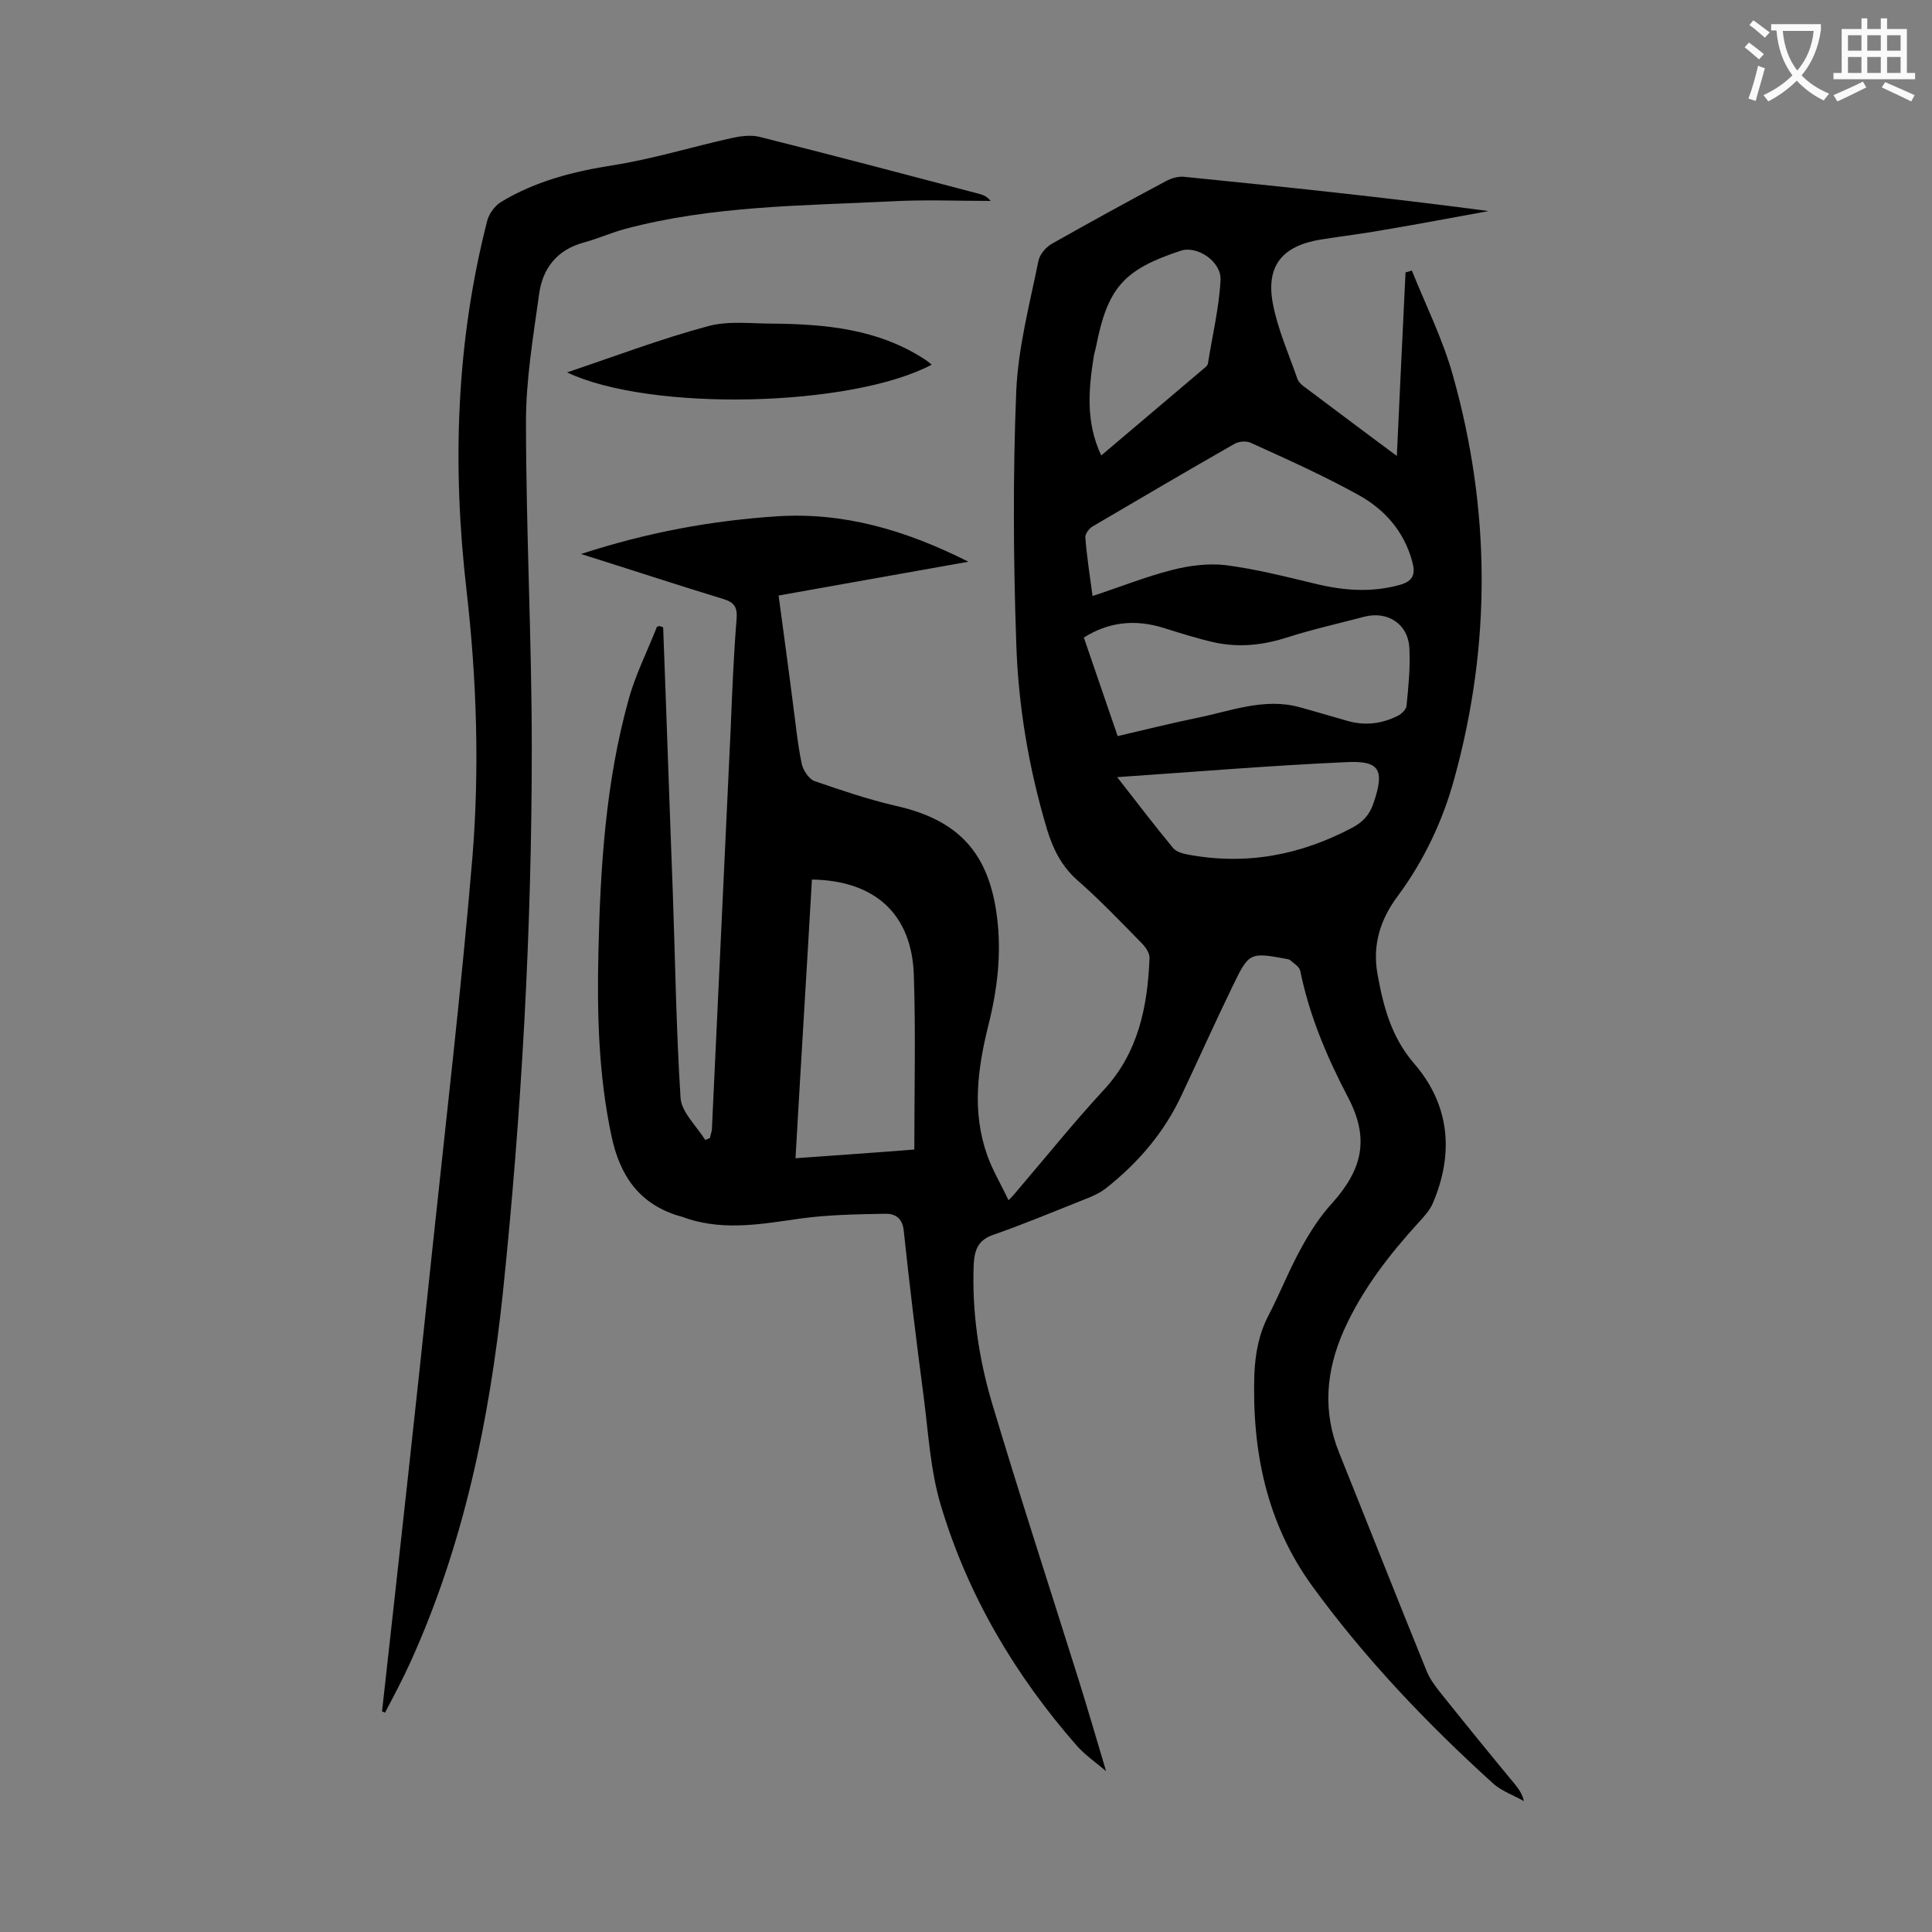 <svg enable-background="new 0 0 400 400" viewBox="0 0 400 400" xmlns="http://www.w3.org/2000/svg"><rect x="0" y="0" width="400" height="400" fill="#808080" stroke="none"/><g fill="#000001"><path d="m137.3 129.9c.7 18.3 1.3 36.7 2 55 .5 14.1.7 28.3 1.6 42.4.2 3 3.3 5.8 5.1 8.7.3-.1.6-.2 1-.4.1-.7.4-1.3.4-2 1.3-27.7 2.6-55.4 3.9-83.2.3-7.4.6-14.8 1.2-22.2.2-2.4-.4-3.5-2.8-4.2-9.5-2.9-18.9-6-29.4-9.3 13.8-4.5 27-6.9 40.5-7.8 13.8-.9 26.6 2.8 39.7 9.4-13.6 2.4-26.3 4.7-39.3 7 1 7.5 2 14.7 2.9 21.8.6 4.4 1 8.8 1.9 13.1.3 1.3 1.5 3.1 2.6 3.5 5.5 1.9 11.1 3.8 16.7 5.1 13.1 2.9 19.4 9.7 21.1 22.9 1 7.7.1 15.2-1.8 22.7-2.2 8.9-3.4 17.8-.2 26.8 1.1 3.1 2.8 5.9 4.4 9.3 1-1 1.5-1.6 1.9-2.1 5.9-6.9 11.6-14 17.7-20.6 7.3-7.8 9.2-17.4 9.6-27.5 0-1-.8-2.2-1.6-3-4.4-4.5-8.8-9.1-13.5-13.2-3.2-2.9-4.9-6.4-6.1-10.3-3.8-12.7-6-25.7-6.4-38.8-.6-17.3-.7-34.7 0-52 .4-9.1 2.8-18.1 4.6-27 .3-1.4 1.6-2.9 2.9-3.6 7.8-4.4 15.6-8.7 23.5-12.9 1.1-.6 2.5-1 3.7-.9 21 2.1 42 4.3 63.1 7.1-7.2 1.3-14.5 2.7-21.7 3.9-4.4.8-8.7 1.3-13.1 2-7.8 1.3-11.3 5.3-9.9 13.1 1 5.4 3.3 10.5 5.1 15.7.2.6.7 1.1 1.2 1.5 6.3 4.7 12.5 9.4 19.4 14.5.6-13.1 1.2-25.5 1.8-38 .4-.1.8-.2 1.3-.4 2.9 7.2 6.4 14.2 8.5 21.7 7.8 27.7 8 55.6.3 83.5-2.4 8.8-6.3 17-11.7 24.3-3.6 4.8-5.3 10.1-4.2 16.2 1.2 6.6 2.8 12.9 7.5 18.4 7.4 8.5 8.4 18.5 4 28.9-.6 1.5-1.8 2.8-2.9 4-6.2 6.8-11.8 14-15.6 22.5-3.7 8.4-4.4 16.8-.9 25.4 6 14.9 11.9 29.9 18 44.9.6 1.6 1.7 3.1 2.8 4.5 5.2 6.5 10.4 12.9 15.7 19.3.7.9 1.4 1.9 1.7 3.3-2.1-1.2-4.4-2-6.2-3.5-13.8-12.5-26.6-25.9-37.6-41-9.5-13.1-12.5-28-12-43.9.2-4.3.9-8.2 2.9-12.1 2.4-4.6 4.3-9.5 6.8-14 1.8-3.3 3.9-6.6 6.5-9.4 6.3-7.1 7.6-13.4 3.2-21.8s-8-16.9-9.9-26.2c-.2-.9-1.4-1.6-2.2-2.3-.1-.1-.2 0-.3-.1-8-1.5-8.1-1.5-11.6 5.8-3.6 7.4-6.9 14.8-10.4 22.2-3.6 7.8-9 14.1-15.7 19.4-1.3 1-2.8 1.7-4.4 2.3-6.3 2.5-12.5 5.1-18.8 7.3-3.3 1.1-4 3.1-4.2 6.1-.4 9.7 1 19.3 3.7 28.5 5.7 19.1 11.9 38.1 17.9 57.2 2 6.4 3.9 12.9 5.8 19.3-2.1-1.8-4.3-3.3-6-5.2-12.8-14.6-22.6-31.1-28.2-49.8-2.2-7.3-2.6-15.2-3.6-22.8-1.5-11.4-2.9-22.8-4.1-34.2-.3-2.7-2-3.5-4-3.4-5.8.1-11.7.2-17.5 1-7.7 1.1-15.3 2.5-23 .1-.8-.3-1.7-.6-2.5-.8-8-2.6-11.8-8.4-13.5-16.4-2.7-12.7-3-25.4-2.7-38.3.4-17.5 1.5-34.9 6.2-51.9 1.4-5.2 3.9-10.1 5.9-15.2.5-.3.9-.1 1.3.1zm88.9-6.5c5.8-1.9 11-4 16.5-5.4 3.5-.9 7.4-1.4 11-1 6.3.8 12.5 2.4 18.8 3.9 5.8 1.4 11.5 1.8 17.3.2 2.8-.8 3.3-2.2 2.6-4.8-1.7-6.3-5.7-10.8-11.1-13.8-7.2-4-14.8-7.4-22.3-10.8-1-.5-2.7-.3-3.6.3-9.8 5.6-19.5 11.3-29.2 17-.7.4-1.5 1.5-1.5 2.2.3 3.9.9 7.8 1.5 12.2zm-36.9 114.6c0-12.3.3-24.2-.1-36.1-.4-12.6-8-19.6-21.1-19.8-1.1 19.2-2.3 38.3-3.4 57.7 8.2-.6 15.8-1.1 24.6-1.8zm42.1-85.6c5.6-1.3 10.8-2.6 16.1-3.7 7.1-1.4 14.1-4.3 21.5-2.3 3.3.9 6.6 1.9 9.8 2.8 3.7 1.1 7.2.7 10.6-1 .8-.4 1.7-1.3 1.8-2 .4-4 .8-7.9.6-11.9-.2-5.1-4.5-7.9-9.4-6.6-5.3 1.4-10.7 2.6-16 4.3-5 1.6-9.9 2.1-15 1-3.5-.8-7-1.9-10.5-3-5.8-1.8-11.3-1.3-16.5 2 2.4 6.9 4.6 13.5 7 20.4zm-.1 8.5c4.2 5.4 7.8 10.1 11.6 14.7.6.7 1.8 1.1 2.9 1.3 12.1 2.3 23.4.2 34.3-5.6 2.2-1.2 3.5-2.7 4.3-5.1 2.3-6.8 1.3-8.8-5.8-8.4-15.7.7-31.1 2-47.3 3.1zm-3.3-66.6c7.3-6.2 14.4-12.2 21.6-18.3.2-.2.5-.5.5-.8.9-5.7 2.3-11.5 2.6-17.2.2-3.9-4.9-7.2-8.2-6.1-11.9 3.9-15.2 7.7-17.6 20-.1.5-.3 1.1-.4 1.6-1.1 6.9-1.8 13.8 1.5 20.8z"/><path d="m79.1 354.3c3.5-31.5 7-63 10.3-94.6 2.9-27.4 6.1-54.7 8.4-82.1 1.5-18.4.9-36.9-1.2-55.3-3-25.8-2.2-51.4 4.3-76.7.4-1.4 1.5-2.9 2.7-3.7 7.2-4.4 15.1-6.4 23.4-7.7 8.2-1.3 16.3-3.8 24.4-5.6 1.8-.4 3.9-.7 5.7-.3 15.2 3.8 30.3 7.8 45.5 11.8.8.2 1.7.5 2.5 1.5-6.9 0-13.9-.3-20.8.1-18.4.9-36.9.9-54.9 5.7-2.9.8-5.6 2-8.5 2.8-5.6 1.5-8.6 5.4-9.3 10.8-1.2 8.7-2.7 17.5-2.7 26.3 0 22.5 1.2 45.1 1.2 67.6 0 37.7-2.1 75.4-6 112.9-2.8 26.3-8.1 52.1-19.2 76.5-1.6 3.5-3.4 6.9-5.2 10.3-.2-.1-.4-.2-.6-.3z"/><path d="m117.4 77.1c10.1-3.4 19.6-7 29.3-9.6 4.1-1.1 8.8-.5 13.2-.5 11 .1 21.8 1.1 31.4 7.3.5.3 1 .7 1.6 1.2-16.6 8.8-58.2 9.8-75.5 1.6z"/></g><path d="m362.1 8.8c1.1.8 2.1 1.6 3.1 2.4l-1 1.1c-1.3-1.1-2.3-2-3-2.5zm1.9 4.8c.5.2.9.4 1.4.5-.6 2.3-1.3 4.5-1.9 6.8l-1.5-.5c.8-2.1 1.4-4.3 2-6.8zm-1-9.4c1.3.9 2.4 1.8 3.4 2.5l-1 1.1c-1.4-1.2-2.4-2.1-3.2-2.6zm3.7 2.2v-1.4h10.3v1.2c-.5 3.6-1.8 6.8-4 9.4 1.5 1.6 3.4 2.8 5.7 3.8-.3.4-.7.8-1.1 1.4-2.3-1.1-4.1-2.5-5.6-4.1-1.6 1.6-3.6 3.1-5.9 4.3-.3-.5-.7-.9-1-1.3 2.4-1.1 4.4-2.5 6-4.1-1.9-2.5-3-5.6-3.3-9.3h-1.1zm8.8 0h-6.4c.3 3.3 1.3 6 3 8.2 2-2.3 3.1-5.1 3.4-8.2z" fill="#fafafb"/><path d="m385.3 3.8h1.3v2.2h2.8v-2.2h1.3v2.2h4.1v9.1h1.7v1.3h-16.9v-1.3h1.7v-9.1h4.1v-2.2zm.4 13.1.7 1.2c-1.8.9-3.8 1.9-6 2.9-.2-.4-.5-.8-.8-1.3 2.3-1 4.3-1.9 6.1-2.8zm-3.1-6.4h2.8v-3.2h-2.8zm0 4.6h2.8v-3.3h-2.8zm4-4.6h2.8v-3.2h-2.8zm0 4.6h2.8v-3.3h-2.8zm3.7 1.9c2.1.9 4.1 1.8 6.1 2.7l-.7 1.3c-2.2-1.1-4.2-2-6.1-2.9zm3.2-9.7h-2.8v3.2h2.8zm-2.8 7.8h2.8v-3.3h-2.8z" fill="#fafafb"/></svg>